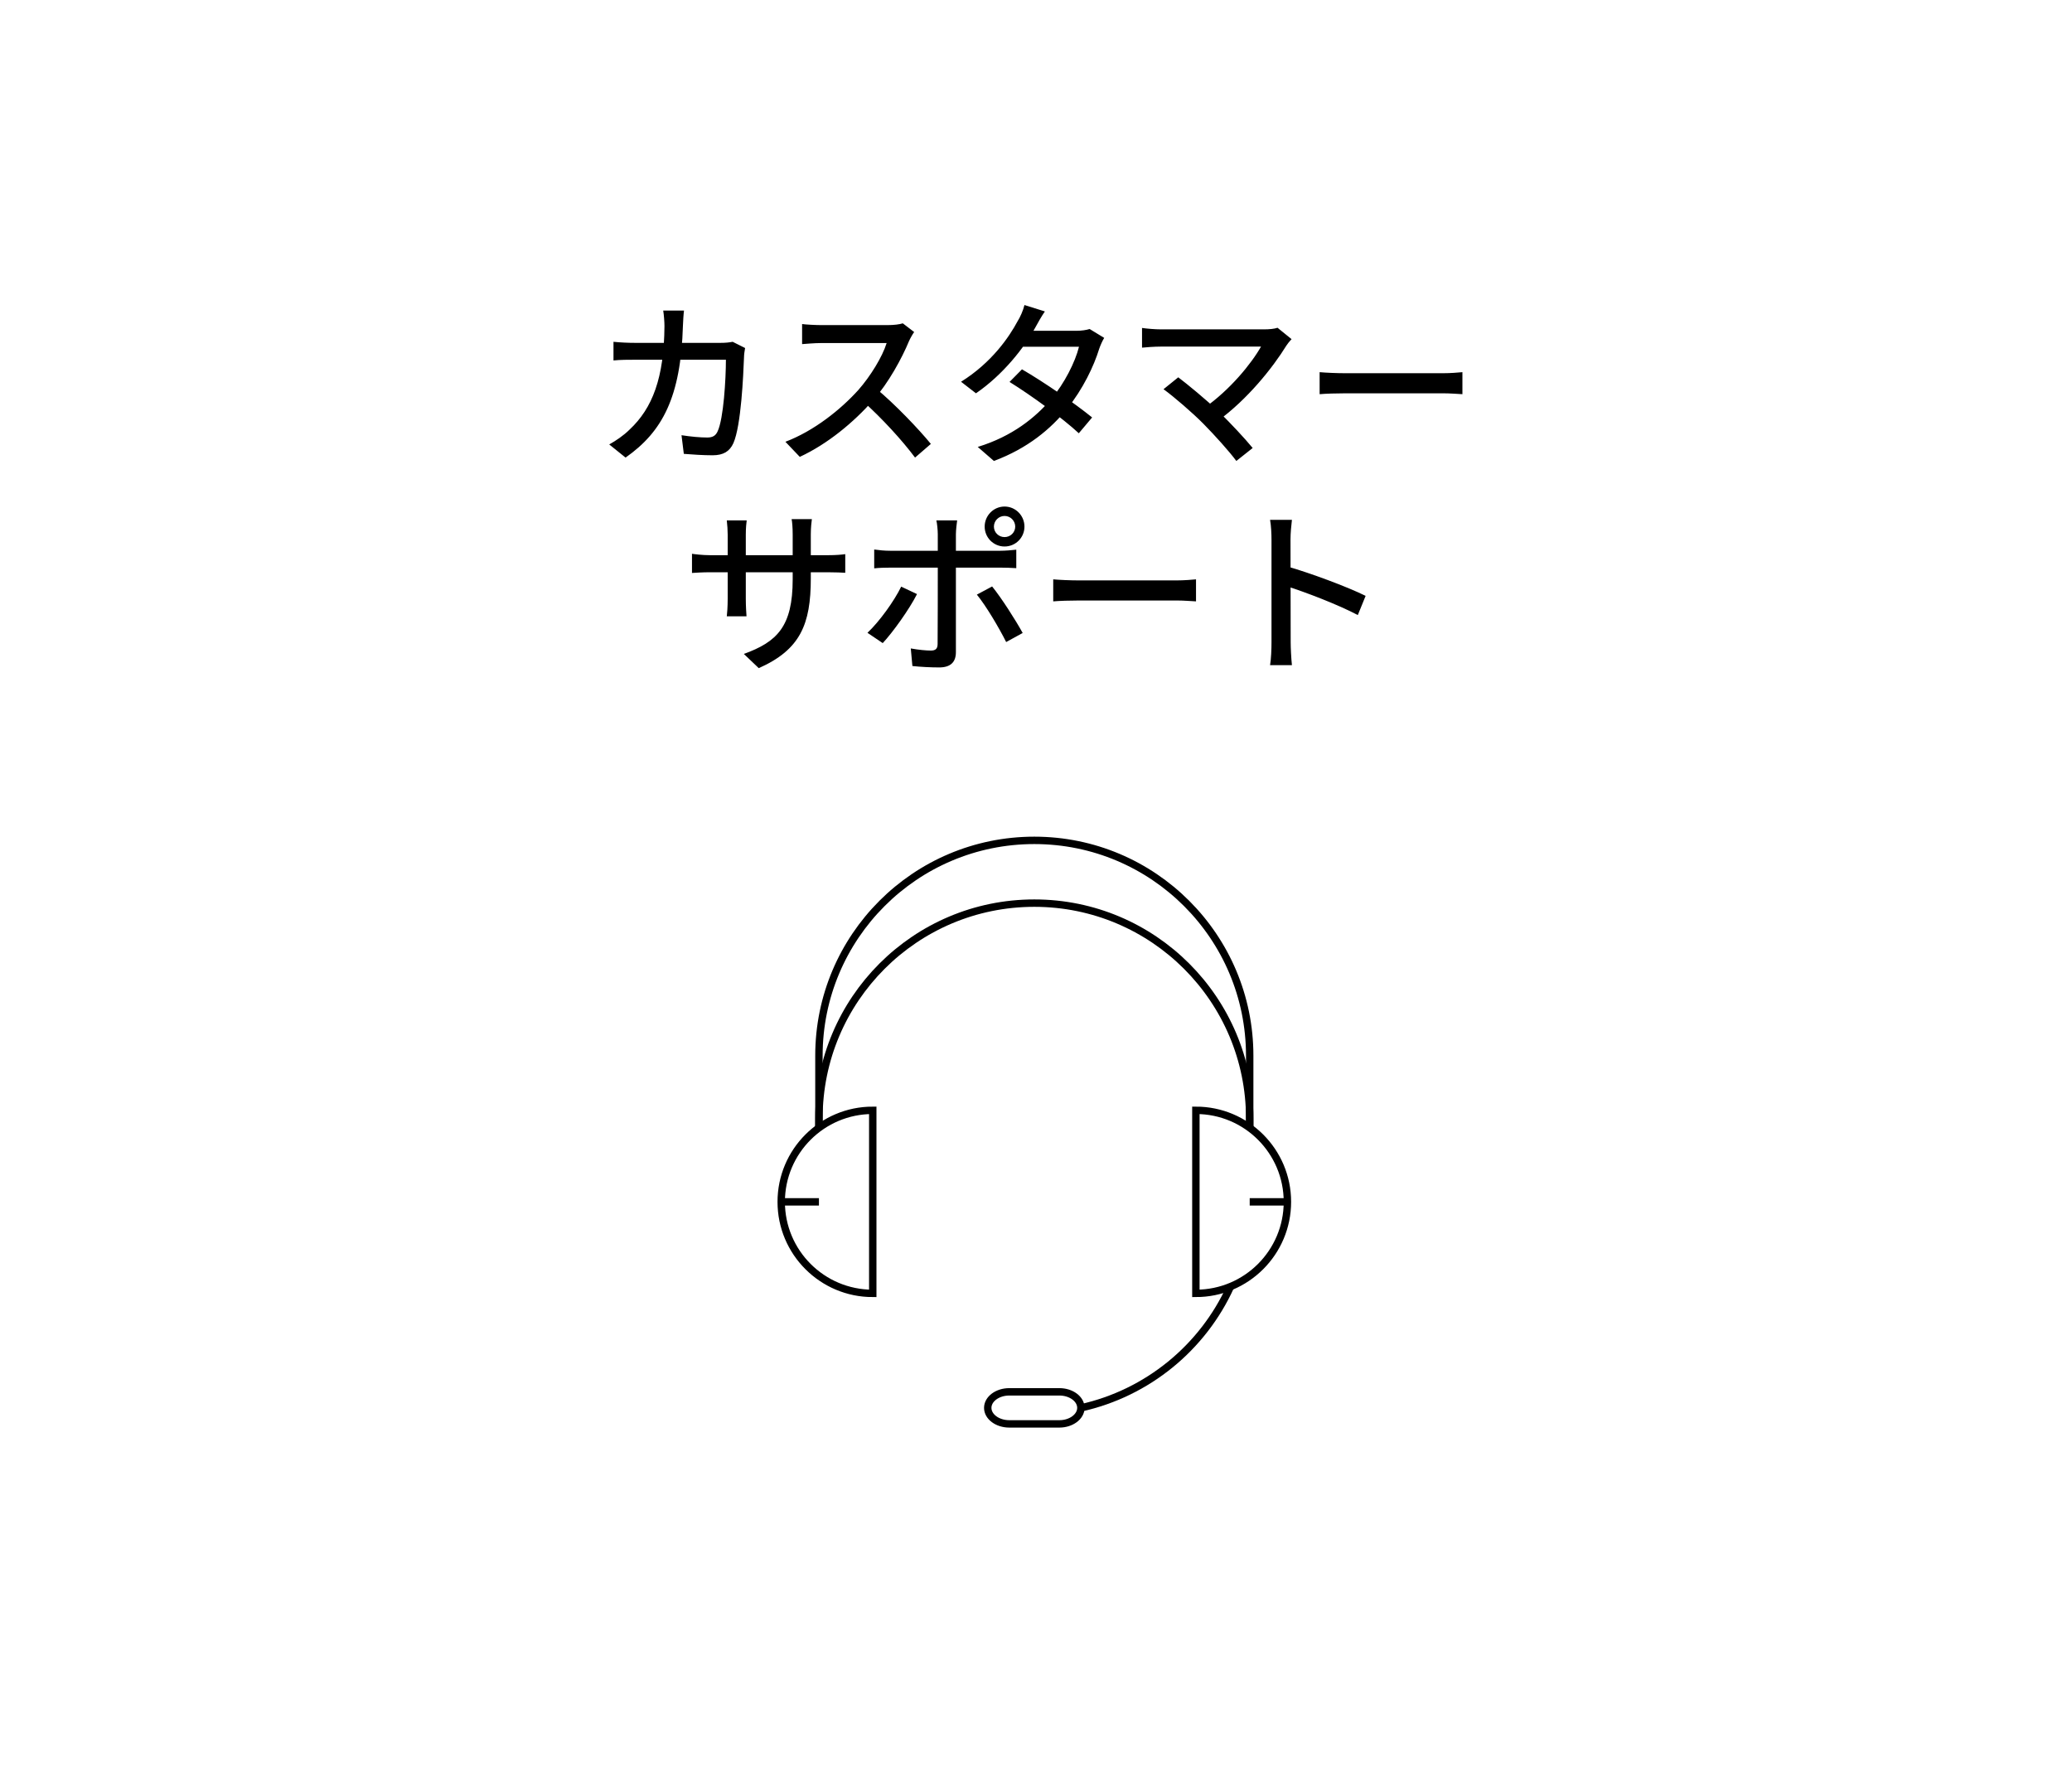 <svg xmlns="http://www.w3.org/2000/svg" width="280" height="240" viewBox="0 0 280 240" fill="none"><rect width="280" height="240" fill="white"></rect><g clip-path="url(#clip0_115_8237)"><path d="M105.57 162.423C105.57 169.252 111.111 174.793 117.94 174.793V150.053C111.111 150.053 105.57 155.594 105.57 162.423Z" stroke="black" stroke-miterlimit="10"></path><path d="M105.57 162.423H110.667" stroke="black" stroke-miterlimit="10"></path><path d="M168.879 152.629V142.677C168.879 126.601 155.848 113.57 139.772 113.57C123.697 113.57 110.666 126.601 110.666 142.677V152.629" stroke="black" stroke-miterlimit="10"></path><path d="M168.879 152.629V151.159C168.879 135.084 155.848 122.052 139.772 122.052C123.697 122.052 110.666 135.084 110.666 151.159V152.629" stroke="black" stroke-miterlimit="10"></path><path d="M173.975 162.423C173.975 169.252 168.435 174.793 161.605 174.793V150.053C168.435 150.053 173.975 155.594 173.975 162.423Z" stroke="black" stroke-miterlimit="10"></path><path d="M173.975 162.423H168.879" stroke="black" stroke-miterlimit="10"></path><path d="M146.066 190.264C146.066 191.45 144.755 192.43 143.159 192.43H136.387C134.791 192.43 133.479 191.461 133.479 190.264C133.479 189.067 134.791 188.098 136.387 188.098H143.159C144.755 188.098 146.066 189.067 146.066 190.264Z" stroke="black" stroke-miterlimit="10"></path><path d="M166.28 173.881C162.541 182.101 155.085 188.269 146.066 190.264" stroke="black" stroke-miterlimit="10"></path></g><path d="M92.432 41.968H89.624C89.72 42.544 89.792 43.528 89.792 44.056C89.744 51.088 88.16 55.168 85.088 58.048C84.272 58.864 83.192 59.584 82.328 60.064L84.536 61.84C89.528 58.336 92 53.68 92.288 44.008C92.312 43.432 92.36 42.52 92.432 41.968ZM100.688 47.032L99.008 46.192C98.528 46.288 98 46.336 97.376 46.336H85.832C84.92 46.336 83.816 46.288 82.904 46.192V48.712C83.84 48.616 84.968 48.616 85.856 48.616H98.096C98.096 51.184 97.784 56.608 96.968 58.312C96.704 58.888 96.296 59.128 95.576 59.128C94.592 59.128 93.344 59.008 92.096 58.816L92.408 61.336C93.608 61.432 95.024 61.528 96.296 61.528C97.76 61.528 98.6 61 99.104 59.896C100.16 57.52 100.448 50.68 100.544 48.232C100.544 47.944 100.616 47.416 100.688 47.032ZM123.536 44.872L122 43.696C121.568 43.84 120.8 43.936 119.912 43.936C118.928 43.936 112.064 43.936 110.984 43.936C110.264 43.936 108.848 43.864 108.392 43.792V46.504C108.752 46.48 110.072 46.36 110.984 46.36C111.896 46.36 118.904 46.36 119.816 46.36C119.24 48.232 117.608 50.872 116 52.696C113.624 55.336 110 58.24 106.136 59.704L108.08 61.744C111.848 59.992 115.352 57.088 118.04 54.04C120.056 51.76 121.88 48.424 122.84 46.096C123.008 45.712 123.368 45.088 123.536 44.872ZM118.352 52.48L116.6 54.208C119.168 56.512 121.904 59.488 123.656 61.84L125.792 59.992C124.184 58.024 120.896 54.568 118.352 52.48ZM138.104 49.912L136.424 51.616C139.328 53.416 143.624 56.536 145.784 58.552L147.584 56.416C145.28 54.544 141.128 51.664 138.104 49.912ZM149.216 45.664L147.248 44.464C146.792 44.608 146.144 44.704 145.448 44.704H138.176L137.264 46.864H145.808C145.304 48.928 143.816 51.856 142.064 53.92C139.928 56.416 136.832 58.96 132.128 60.4L134.312 62.296C138.872 60.592 141.992 57.976 144.2 55.24C146.336 52.6 147.824 49.48 148.544 47.128C148.712 46.648 148.976 46.048 149.216 45.664ZM141.2 42.088L138.44 41.224C138.272 41.944 137.84 42.904 137.528 43.384C136.376 45.544 134.024 49 129.872 51.592L131.888 53.152C135.56 50.632 138.416 46.984 139.928 44.224C140.192 43.744 140.696 42.808 141.2 42.088ZM174.536 45.832L172.64 44.296C172.232 44.44 171.56 44.512 170.792 44.512C168.32 44.512 158.264 44.512 156.92 44.512C156.08 44.512 154.976 44.416 154.328 44.32V46.984C154.808 46.936 155.96 46.84 156.92 46.84C158.48 46.84 168.272 46.84 170.408 46.84C169.136 49.096 166.232 52.696 162.68 55.168L164.552 56.896C168.584 53.968 171.992 49.696 173.84 46.696C174.008 46.432 174.248 46.144 174.536 45.832ZM162.632 57.28C164.168 58.84 166.136 61.024 167.072 62.296L169.28 60.544C168.2 59.224 166.328 57.232 164.792 55.72C163.016 54.016 160.4 51.88 159.224 50.992L157.232 52.6C158.576 53.56 161.216 55.84 162.632 57.28ZM178.328 50.296V53.272C179.144 53.2 180.56 53.152 181.904 53.152C184.136 53.152 192.992 53.152 194.96 53.152C195.992 53.152 197.096 53.248 197.624 53.272V50.296C197.048 50.344 196.112 50.44 194.936 50.44C192.992 50.44 184.136 50.44 181.904 50.44C180.584 50.44 179.12 50.368 178.328 50.296ZM109.568 78.176V72.224C109.568 71.288 109.664 70.496 109.712 70.16H106.976C107.048 70.496 107.12 71.288 107.12 72.224V78.296C107.12 84.68 105.008 86.744 100.52 88.376L102.536 90.296C108.152 87.8 109.568 84.368 109.568 78.176ZM100.904 70.328H98.216C98.288 70.952 98.336 71.672 98.336 72.248V80.96C98.336 81.944 98.264 82.952 98.216 83.288H100.88C100.856 82.952 100.784 81.92 100.784 80.96V72.248C100.784 71.384 100.856 70.664 100.904 70.328ZM93.512 74.84V77.432C93.896 77.408 94.88 77.336 95.984 77.336H111.824C112.976 77.336 113.84 77.384 114.224 77.408V74.888C113.744 74.96 112.976 75.032 111.824 75.032H95.984C94.904 75.032 93.8 74.888 93.512 74.84ZM134.312 71.168C134.312 70.376 134.96 69.728 135.752 69.728C136.544 69.728 137.192 70.376 137.192 71.168C137.192 71.96 136.544 72.584 135.752 72.584C134.96 72.584 134.312 71.96 134.312 71.168ZM133.064 71.168C133.064 72.656 134.264 73.856 135.752 73.856C137.24 73.856 138.44 72.656 138.44 71.168C138.44 69.68 137.24 68.456 135.752 68.456C134.264 68.456 133.064 69.68 133.064 71.168ZM129.344 70.328H126.536C126.632 70.712 126.728 71.624 126.728 72.2C126.728 73.544 126.728 76.016 126.728 76.832C126.728 77.96 126.728 85.904 126.704 87.032C126.704 87.656 126.44 87.92 125.792 87.92C125.192 87.92 124.112 87.824 123.08 87.632L123.296 90.008C124.376 90.128 125.792 90.2 126.92 90.2C128.48 90.2 129.176 89.456 129.176 88.136C129.176 86.288 129.176 78.776 129.176 76.832C129.176 75.56 129.176 73.544 129.176 72.2C129.176 71.648 129.296 70.664 129.344 70.328ZM118.136 74.264V76.808C118.784 76.736 119.576 76.712 120.296 76.712C121.832 76.712 133.664 76.712 135.224 76.712C135.824 76.712 136.64 76.736 137.336 76.784V74.288C136.712 74.36 135.8 74.432 135.2 74.432C133.64 74.432 121.736 74.432 120.296 74.432C119.528 74.432 118.832 74.36 118.136 74.264ZM123.92 80.288L121.784 79.28C120.824 81.248 118.832 84.008 117.224 85.52L119.288 86.912C120.632 85.472 122.864 82.376 123.92 80.288ZM134.072 79.256L132.008 80.36C133.232 81.848 134.984 84.8 135.968 86.768L138.2 85.544C137.24 83.792 135.32 80.792 134.072 79.256ZM142.328 78.296V81.272C143.144 81.2 144.56 81.152 145.904 81.152C148.136 81.152 156.992 81.152 158.96 81.152C159.992 81.152 161.096 81.248 161.624 81.272V78.296C161.048 78.344 160.112 78.44 158.936 78.44C156.992 78.44 148.136 78.44 145.904 78.44C144.584 78.44 143.12 78.368 142.328 78.296ZM171.824 86.816C171.824 87.728 171.776 89.024 171.632 89.888H174.584C174.488 89 174.416 87.536 174.416 86.816C174.416 85.4 174.392 76.184 174.392 72.92C174.392 72.08 174.488 71.048 174.584 70.256H171.632C171.776 71.048 171.824 72.176 171.824 72.92C171.824 74.936 171.824 85.256 171.824 86.816ZM173.84 76.52V79.208C176.456 80.048 180.752 81.68 183.488 83.12L184.544 80.528C182.024 79.28 177.032 77.432 173.84 76.52Z" fill="black"></path><defs><clipPath id="clip0_115_8237"><rect width="69.545" height="80" fill="white" transform="translate(105 113)"></rect></clipPath></defs></svg>